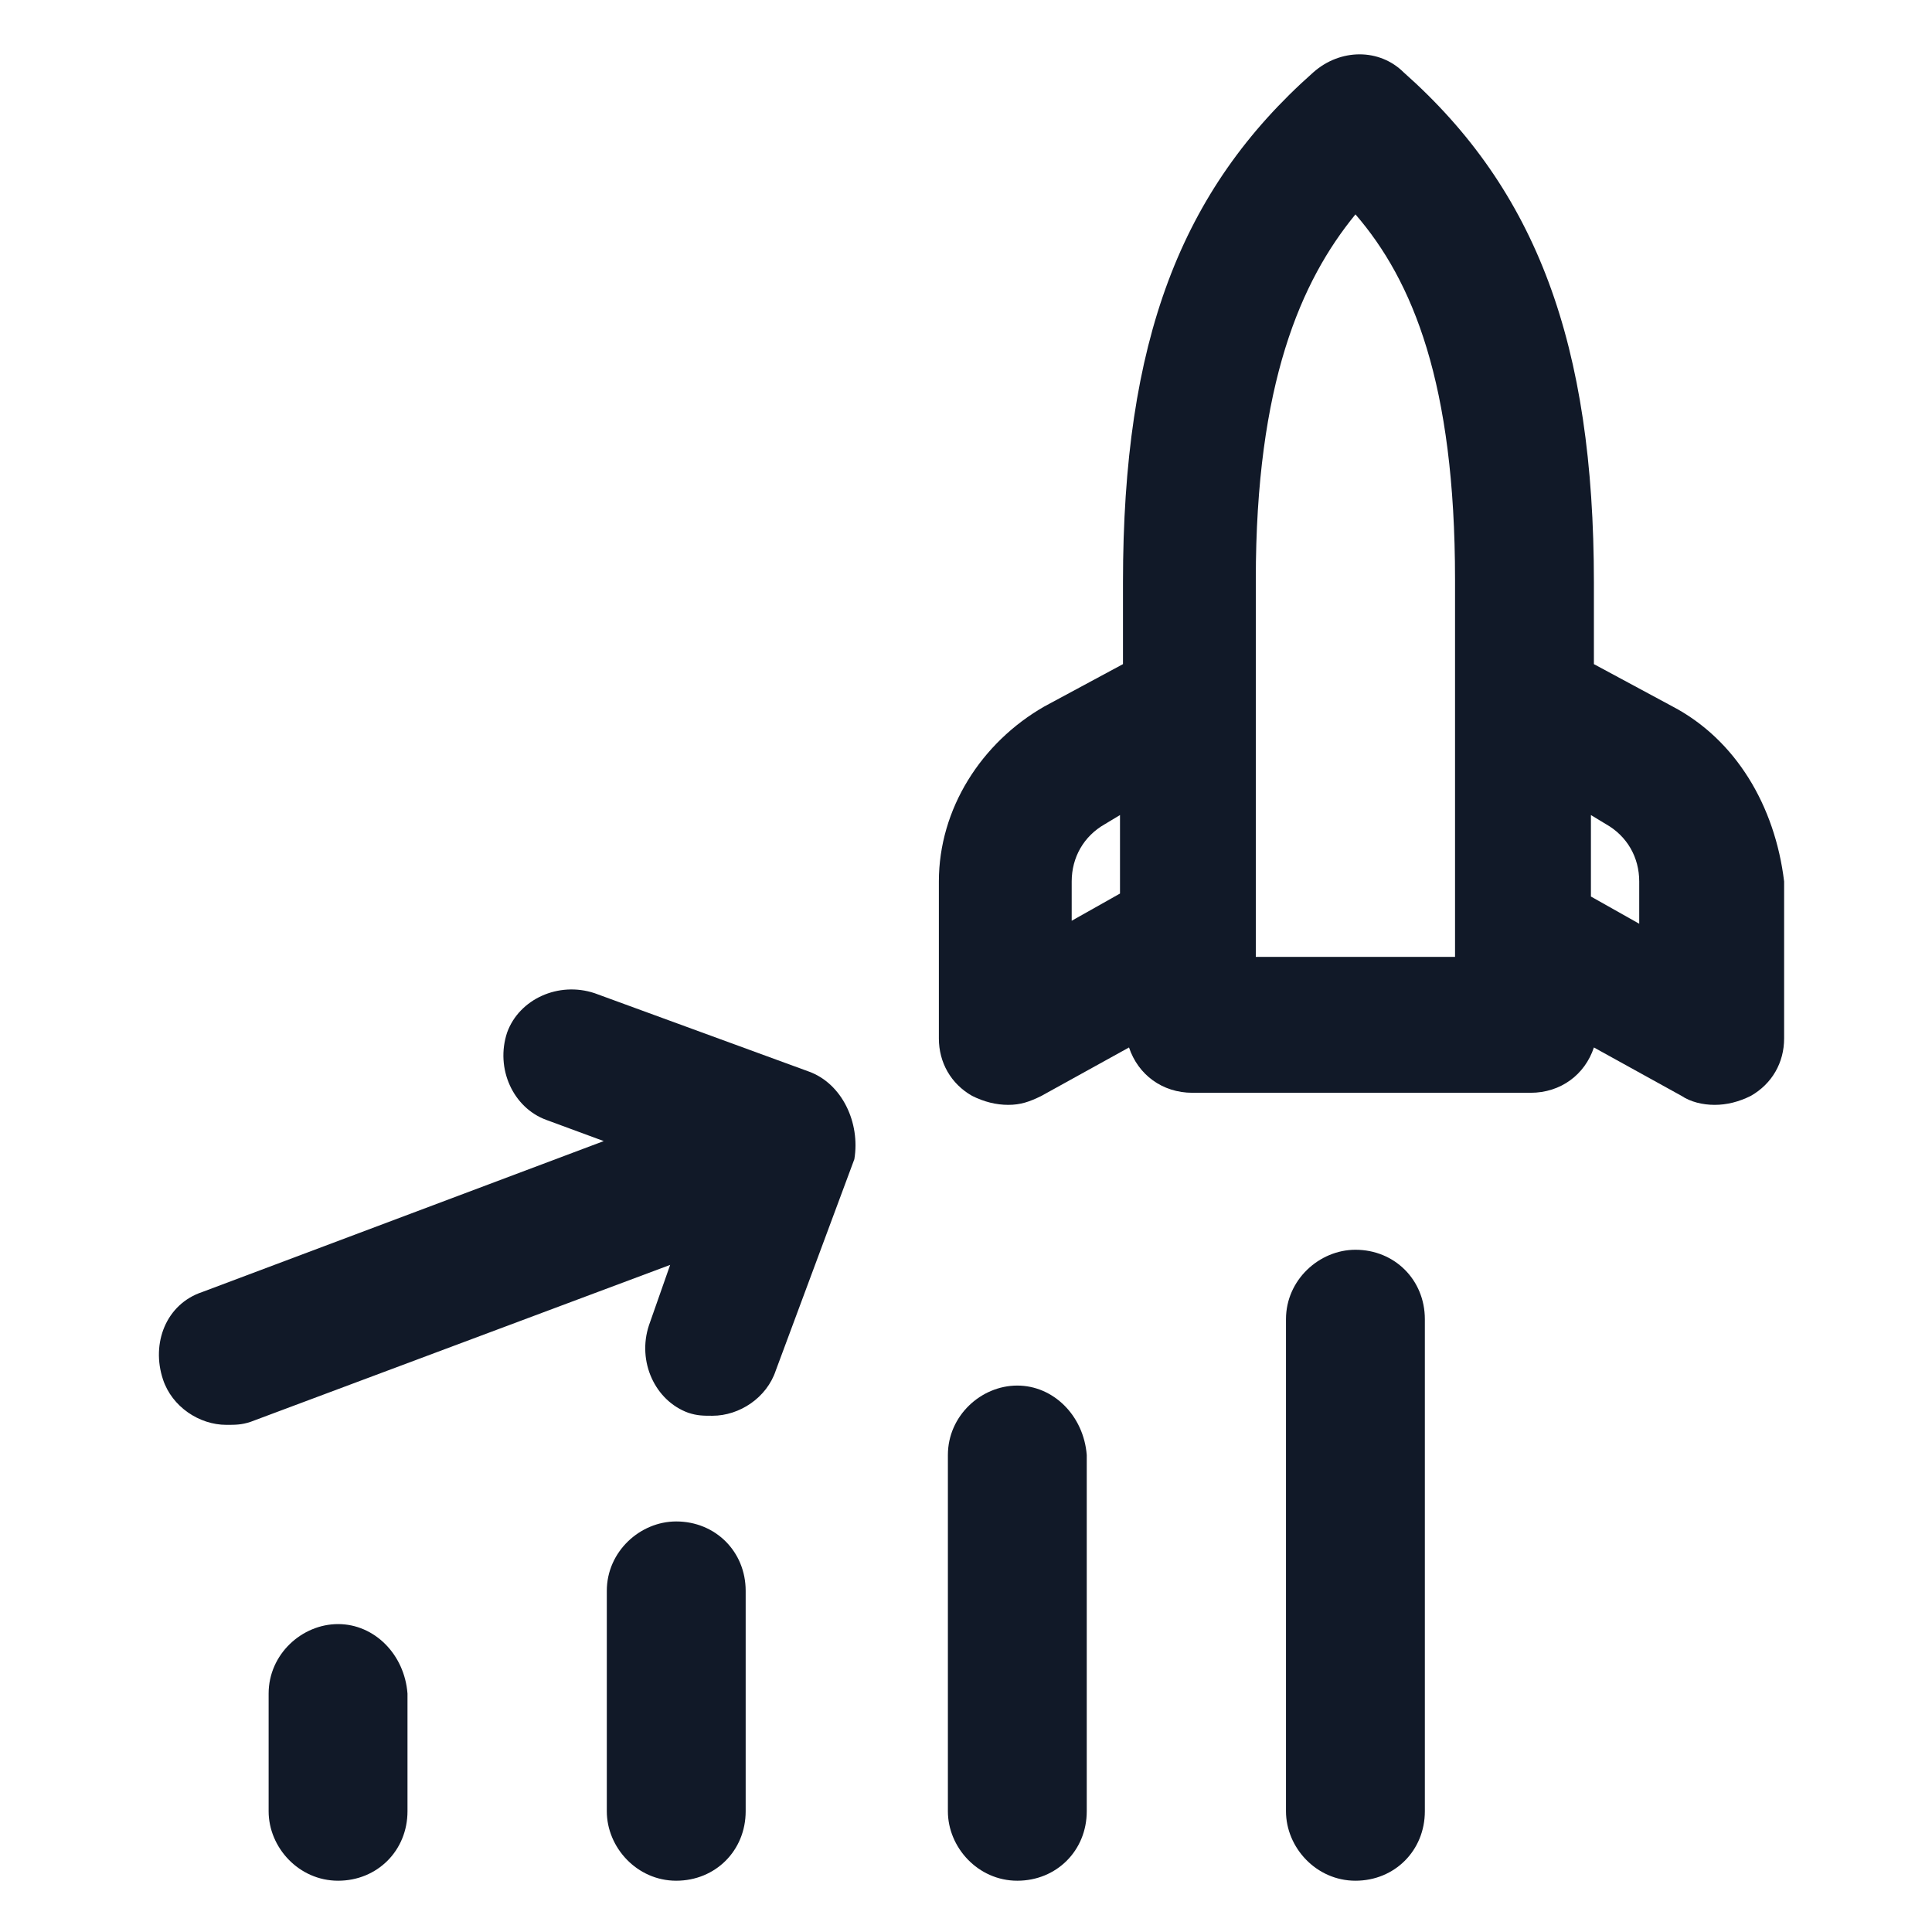 <svg xmlns="http://www.w3.org/2000/svg" width="24" height="24" viewBox="0 0 24 24" fill="none"><path d="M4.2 20.175C3.75 20.175 3.337 20.55 3.337 21.038V22.5C3.337 22.95 3.712 23.363 4.2 23.363C4.687 23.363 5.062 22.988 5.062 22.5V21.038C5.025 20.55 4.65 20.175 4.2 20.175Z" fill="#111928"></path><path d="M8.4 18.9C7.95 18.9 7.538 19.275 7.538 19.762V22.5C7.538 22.95 7.913 23.363 8.4 23.363C8.888 23.363 9.263 22.988 9.263 22.5V19.762C9.263 19.275 8.888 18.9 8.4 18.9Z" fill="#111928"></path><path d="M12.637 17.212C12.187 17.212 11.775 17.587 11.775 18.075V22.5C11.775 22.95 12.15 23.363 12.637 23.363C13.125 23.363 13.5 22.988 13.5 22.5V18.075C13.462 17.587 13.087 17.212 12.637 17.212Z" fill="#111928"></path><path d="M16.838 15.525C16.388 15.525 15.975 15.9 15.975 16.387V22.5C15.975 22.95 16.35 23.363 16.838 23.363C17.325 23.363 17.7 22.988 17.7 22.5V16.387C17.7 15.9 17.325 15.525 16.838 15.525Z" fill="#111928"></path><path d="M20.775 8.775L19.8 8.25V7.237C19.8 4.275 19.088 2.362 17.438 0.9C17.138 0.6 16.65 0.6 16.313 0.9C14.663 2.362 13.95 4.237 13.95 7.237V8.25L12.975 8.775C12.188 9.225 11.663 10.05 11.663 10.95V12.9C11.663 13.2 11.813 13.463 12.075 13.613C12.225 13.688 12.375 13.725 12.525 13.725C12.675 13.725 12.788 13.688 12.938 13.613L14.025 13.012C14.138 13.35 14.438 13.575 14.813 13.575H19.013C19.388 13.575 19.688 13.35 19.8 13.012L20.888 13.613C21 13.688 21.15 13.725 21.3 13.725C21.45 13.725 21.6 13.688 21.75 13.613C22.013 13.463 22.163 13.2 22.163 12.9V10.95C22.05 10.012 21.563 9.188 20.775 8.775ZM13.313 10.95C13.313 10.65 13.463 10.387 13.725 10.238L13.913 10.125V11.1L13.313 11.438V10.95ZM18.113 11.887H15.6V11.625V8.7V7.2C15.6 4.763 16.163 3.487 16.838 2.663C17.55 3.487 18.075 4.763 18.075 7.2V8.7V11.625V11.887H18.113ZM20.363 11.475L19.763 11.137V10.125L19.95 10.238C20.213 10.387 20.363 10.65 20.363 10.95V11.475Z" fill="#111928"></path><path d="M10.05 13.312L7.387 12.338C6.937 12.188 6.45 12.412 6.3 12.825C6.15 13.275 6.375 13.762 6.787 13.912L7.5 14.175L2.512 16.05C2.062 16.2 1.875 16.688 2.025 17.137C2.137 17.475 2.475 17.7 2.812 17.7C2.925 17.7 3 17.7 3.112 17.663L8.325 15.713L8.062 16.462C7.912 16.913 8.137 17.4 8.55 17.55C8.662 17.587 8.737 17.587 8.85 17.587C9.187 17.587 9.525 17.363 9.637 17.025L10.613 14.4C10.688 13.95 10.463 13.463 10.05 13.312Z" fill="#111928"></path></svg>